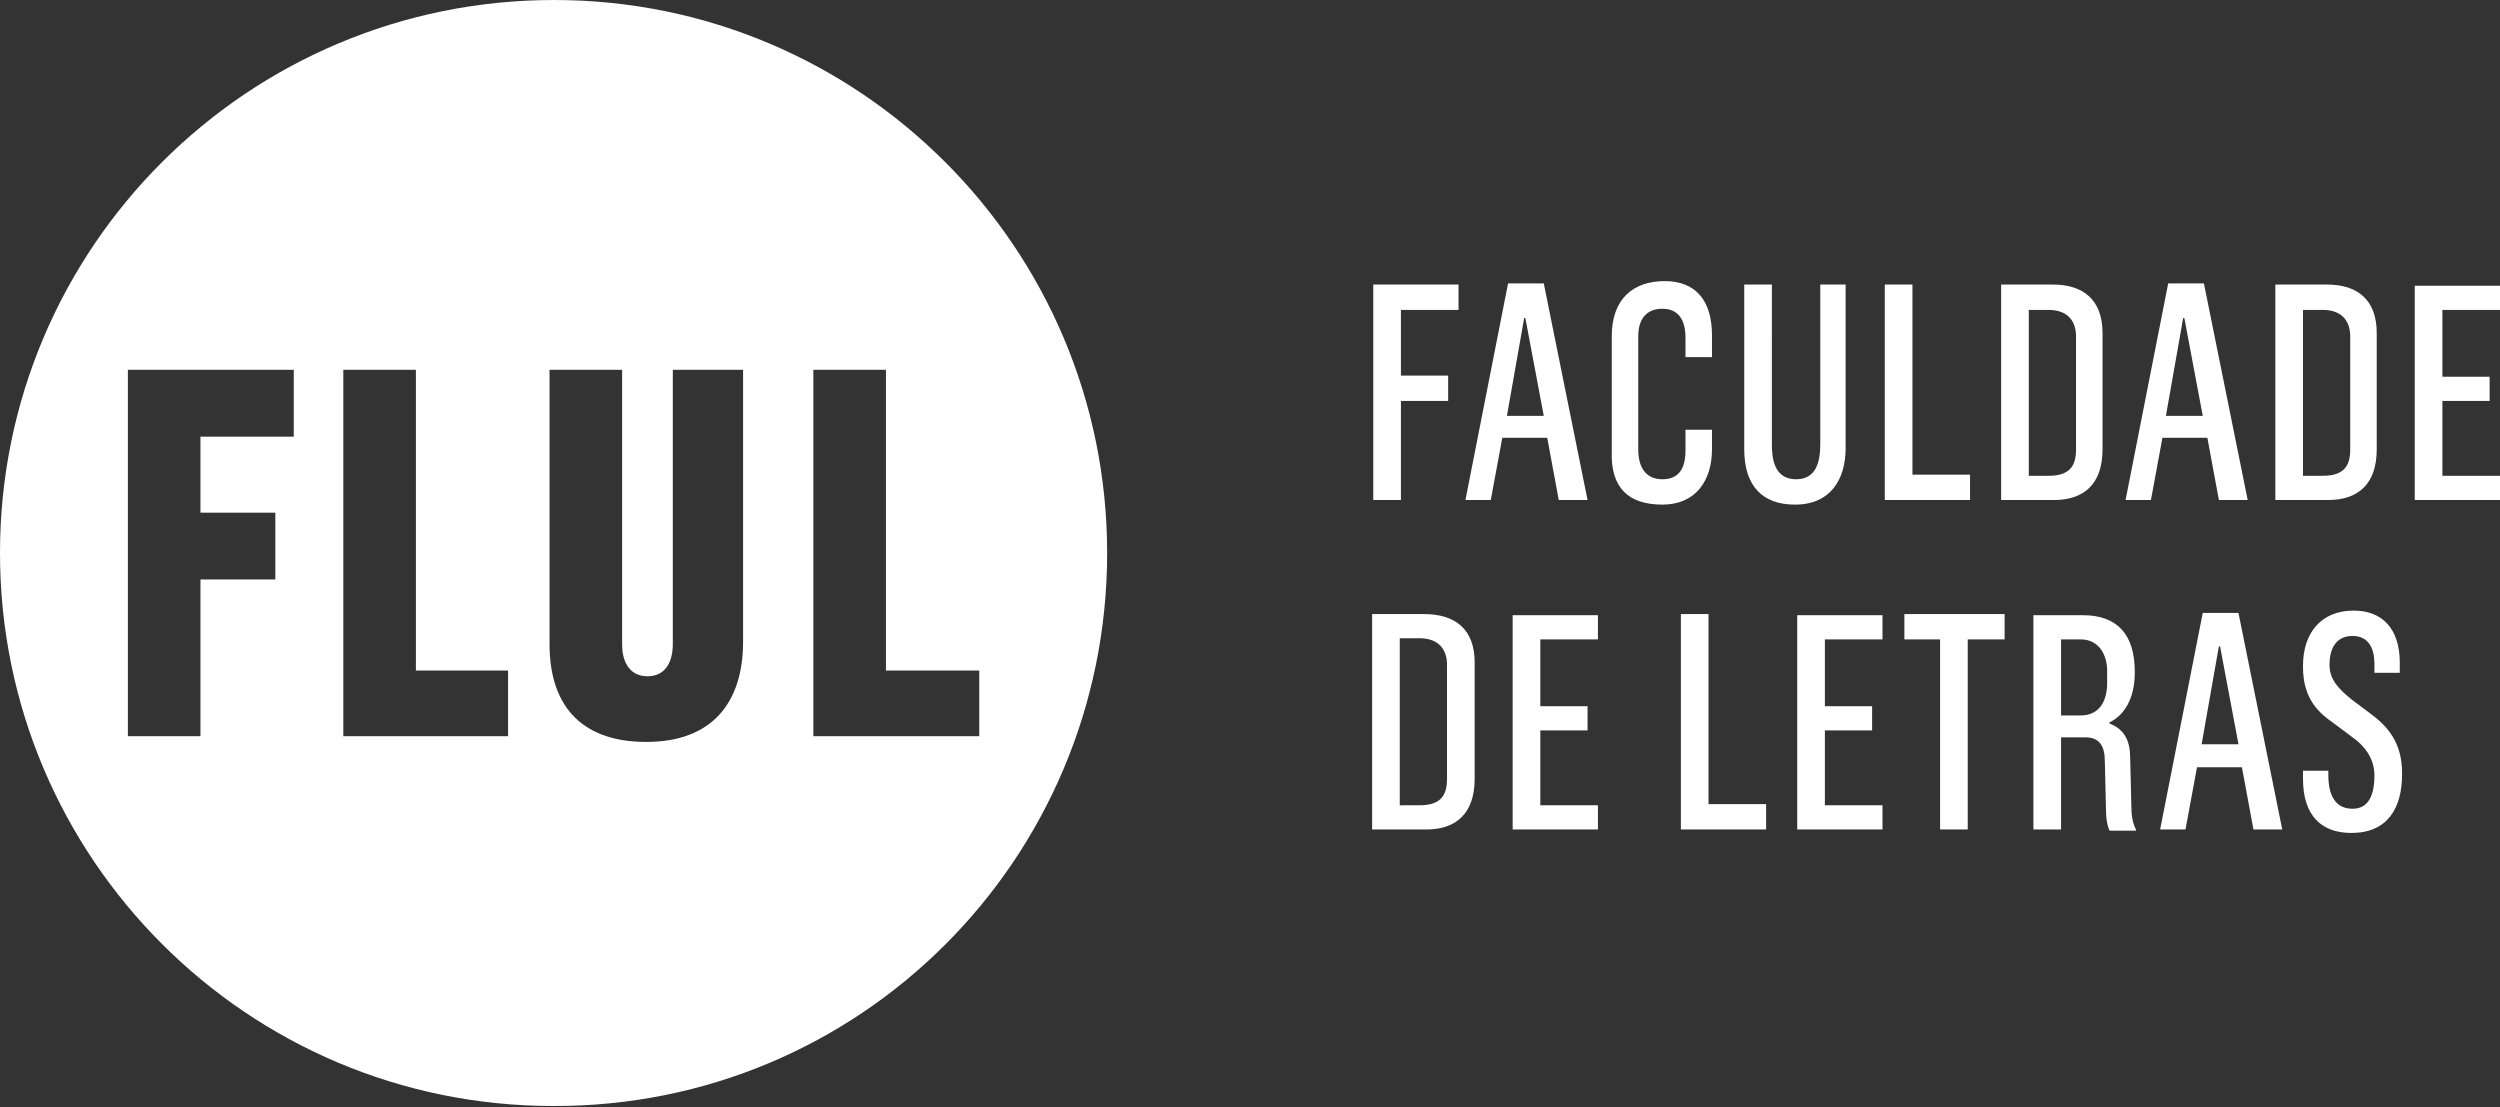 <?xml version="1.0" encoding="utf-8"?>
<!-- Generator: Adobe Illustrator 24.3.0, SVG Export Plug-In . SVG Version: 6.00 Build 0)  -->
<svg version="1.1" id="Layer_1" xmlns="http://www.w3.org/2000/svg" xmlns:xlink="http://www.w3.org/1999/xlink" x="0px" y="0px"
	 viewBox="0 0 217 96.1" style="enable-background:new 0 0 217 96.1;" xml:space="preserve">
<rect x="0" y="0" width="217" height="96.1" fill="#333333" stroke="none"/>
<style type="text/css">
	.st0{fill:#FFFFFF;}
</style>
<g>
	<path class="st0" d="M96.1,48c0-26.5-21.5-48-48-48C21.5,0,0,21.5,0,48c0,26.5,21.5,48,48,48C74.6,96.1,96.1,74.6,96.1,48
		 M25.5,37.9h-8.1v6.6h6.5v5.8h-6.5v13.6h-6.3V32.1h14.4V37.9z M44.1,63.9H29.8V32.1h6.3v26.1h8V63.9z M64.5,55.7
		c0,5.3-2.7,8.7-8.4,8.7c-5.2,0-8.4-2.7-8.4-8.5V32.1h6.3V56c0,1.2,0.5,2.7,2.2,2.7c1.6,0,2.2-1.3,2.2-2.8V32.1h6.1V55.7z M85,58.1
		v5.8H70.6V32.1h6.3v26.1H85z"/>
	<path class="st0" d="M204.1,72.3c3.1,0,4.4-2.1,4.4-5.1v-0.1c0-2.7-1.3-4.1-2.8-5.2l-1.6-1.2c-1.1-0.9-1.9-1.7-1.9-3
		c0-1.3,0.5-2.5,2-2.5c1.4,0,1.9,1.1,1.9,2.4v0.8h2.2v-0.9c0-2.9-1.5-4.5-4-4.5c-2.8,0-4.4,1.9-4.4,4.8v0.1c0,2.8,1.4,4,2.7,4.9
		l1.6,1.2c1,0.7,1.9,1.8,1.9,3.3c0,1.7-0.5,2.9-1.9,2.9c-1.8,0-2.1-1.7-2.1-2.9v-0.4h-2.2v0.7C199.9,70.8,201.5,72.3,204.1,72.3
		 M191.1,64.6l1.5-8.5h0.1l1.6,8.5H191.1z M187.5,72h2.2l1-5.4h3.9l1,5.4h2.5l-3.8-18.8h-3.1L187.5,72z M178.9,62.1v-6.6h1.7
		c1.7,0,2.3,1.5,2.3,2.7v1.1c0,1.3-0.5,2.8-2.3,2.8H178.9z M176.5,72h2.4v-8h2.1c1.2,0,1.7,0.7,1.7,2.1l0.1,4.2
		c0,0.8,0.1,1.3,0.3,1.8h2.3v-0.1c-0.3-0.6-0.4-1.2-0.4-2.1l-0.1-4.1c0-1.5-0.5-2.5-1.8-3v-0.1c1.3-0.6,2.2-2.1,2.2-4.3v-0.1
		c0-3.2-1.5-4.9-4.5-4.9h-4.3V72z M168.4,72h2.4V55.5h3.2v-2.2h-8.7v2.2h3.1V72z M156,72h7.4v-2.1h-5v-6.5h4.1v-2.1h-4.1v-5.8h5
		v-2.1H156V72z M145.9,72h7.4v-2.2h-5V53.3h-2.4V72z M131.3,72h7.4v-2.1h-5v-6.5h4.1v-2.1h-4.1v-5.8h5v-2.1h-7.4V72z M121.5,69.9
		V55.4h1.7c1.8,0,2.4,1.1,2.4,2.3v9.9c0,1.4-0.5,2.3-2.4,2.3H121.5z M119.2,72h4.6c2.6,0,4.2-1.4,4.2-4.4V57.5
		c0-2.9-1.7-4.2-4.4-4.2h-4.5V72z"/>
	<path class="st0" d="M209.6,43.4h7.4v-2.1h-5v-6.5h4.1v-2.1H212v-5.8h5v-2.1h-7.4V43.4z M199.9,41.3V26.9h1.7
		c1.8,0,2.4,1.1,2.4,2.3V39c0,1.4-0.5,2.3-2.4,2.3H199.9z M197.5,43.4h4.6c2.6,0,4.2-1.4,4.2-4.4V28.9c0-2.9-1.7-4.2-4.3-4.2h-4.5
		V43.4z M188,36.1l1.5-8.5h0.1l1.6,8.5H188z M184.5,43.4h2.2l1-5.4h3.9l1,5.4h2.5l-3.8-18.8h-3.1L184.5,43.4z M176.1,41.3V26.9h1.7
		c1.8,0,2.4,1.1,2.4,2.3V39c0,1.4-0.5,2.3-2.4,2.3H176.1z M173.7,43.4h4.6c2.6,0,4.2-1.4,4.2-4.4V28.9c0-2.9-1.7-4.2-4.3-4.2h-4.5
		V43.4z M163.6,43.4h7.4v-2.2h-5V24.7h-2.4V43.4z M155.8,43.8c3.1,0,4.4-2.2,4.4-4.9V24.7H158v13.8c0,1.5-0.3,3.1-2.1,3.1
		c-1.9,0-2.1-1.8-2.1-3V24.7h-2.4v14.3C151.4,42.2,153,43.8,155.8,43.8 M144.3,43.8c2.9,0,4.3-2.1,4.3-4.8v-1.7h-2.3v1.8
		c0,1.6-0.6,2.5-2,2.5c-1.5,0-2.1-1.1-2.1-2.6v-9.8c0-1.5,0.7-2.4,2.1-2.4c1.4,0,2,1,2,2.5V31h2.3v-1.9c0-3-1.4-4.7-4.1-4.7
		c-2.7,0-4.6,1.5-4.6,4.8v10C139.8,42.4,141.4,43.8,144.3,43.8 M130.8,36.1l1.5-8.5h0.1l1.6,8.5H130.8z M127.2,43.4h2.2l1-5.4h3.9
		l1,5.4h2.5L134,24.6h-3.1L127.2,43.4z M119.2,43.4h2.4v-8.6h4.1v-2.2h-4.1v-5.7h5v-2.2h-7.4V43.4z"/>
</g>
</svg>
